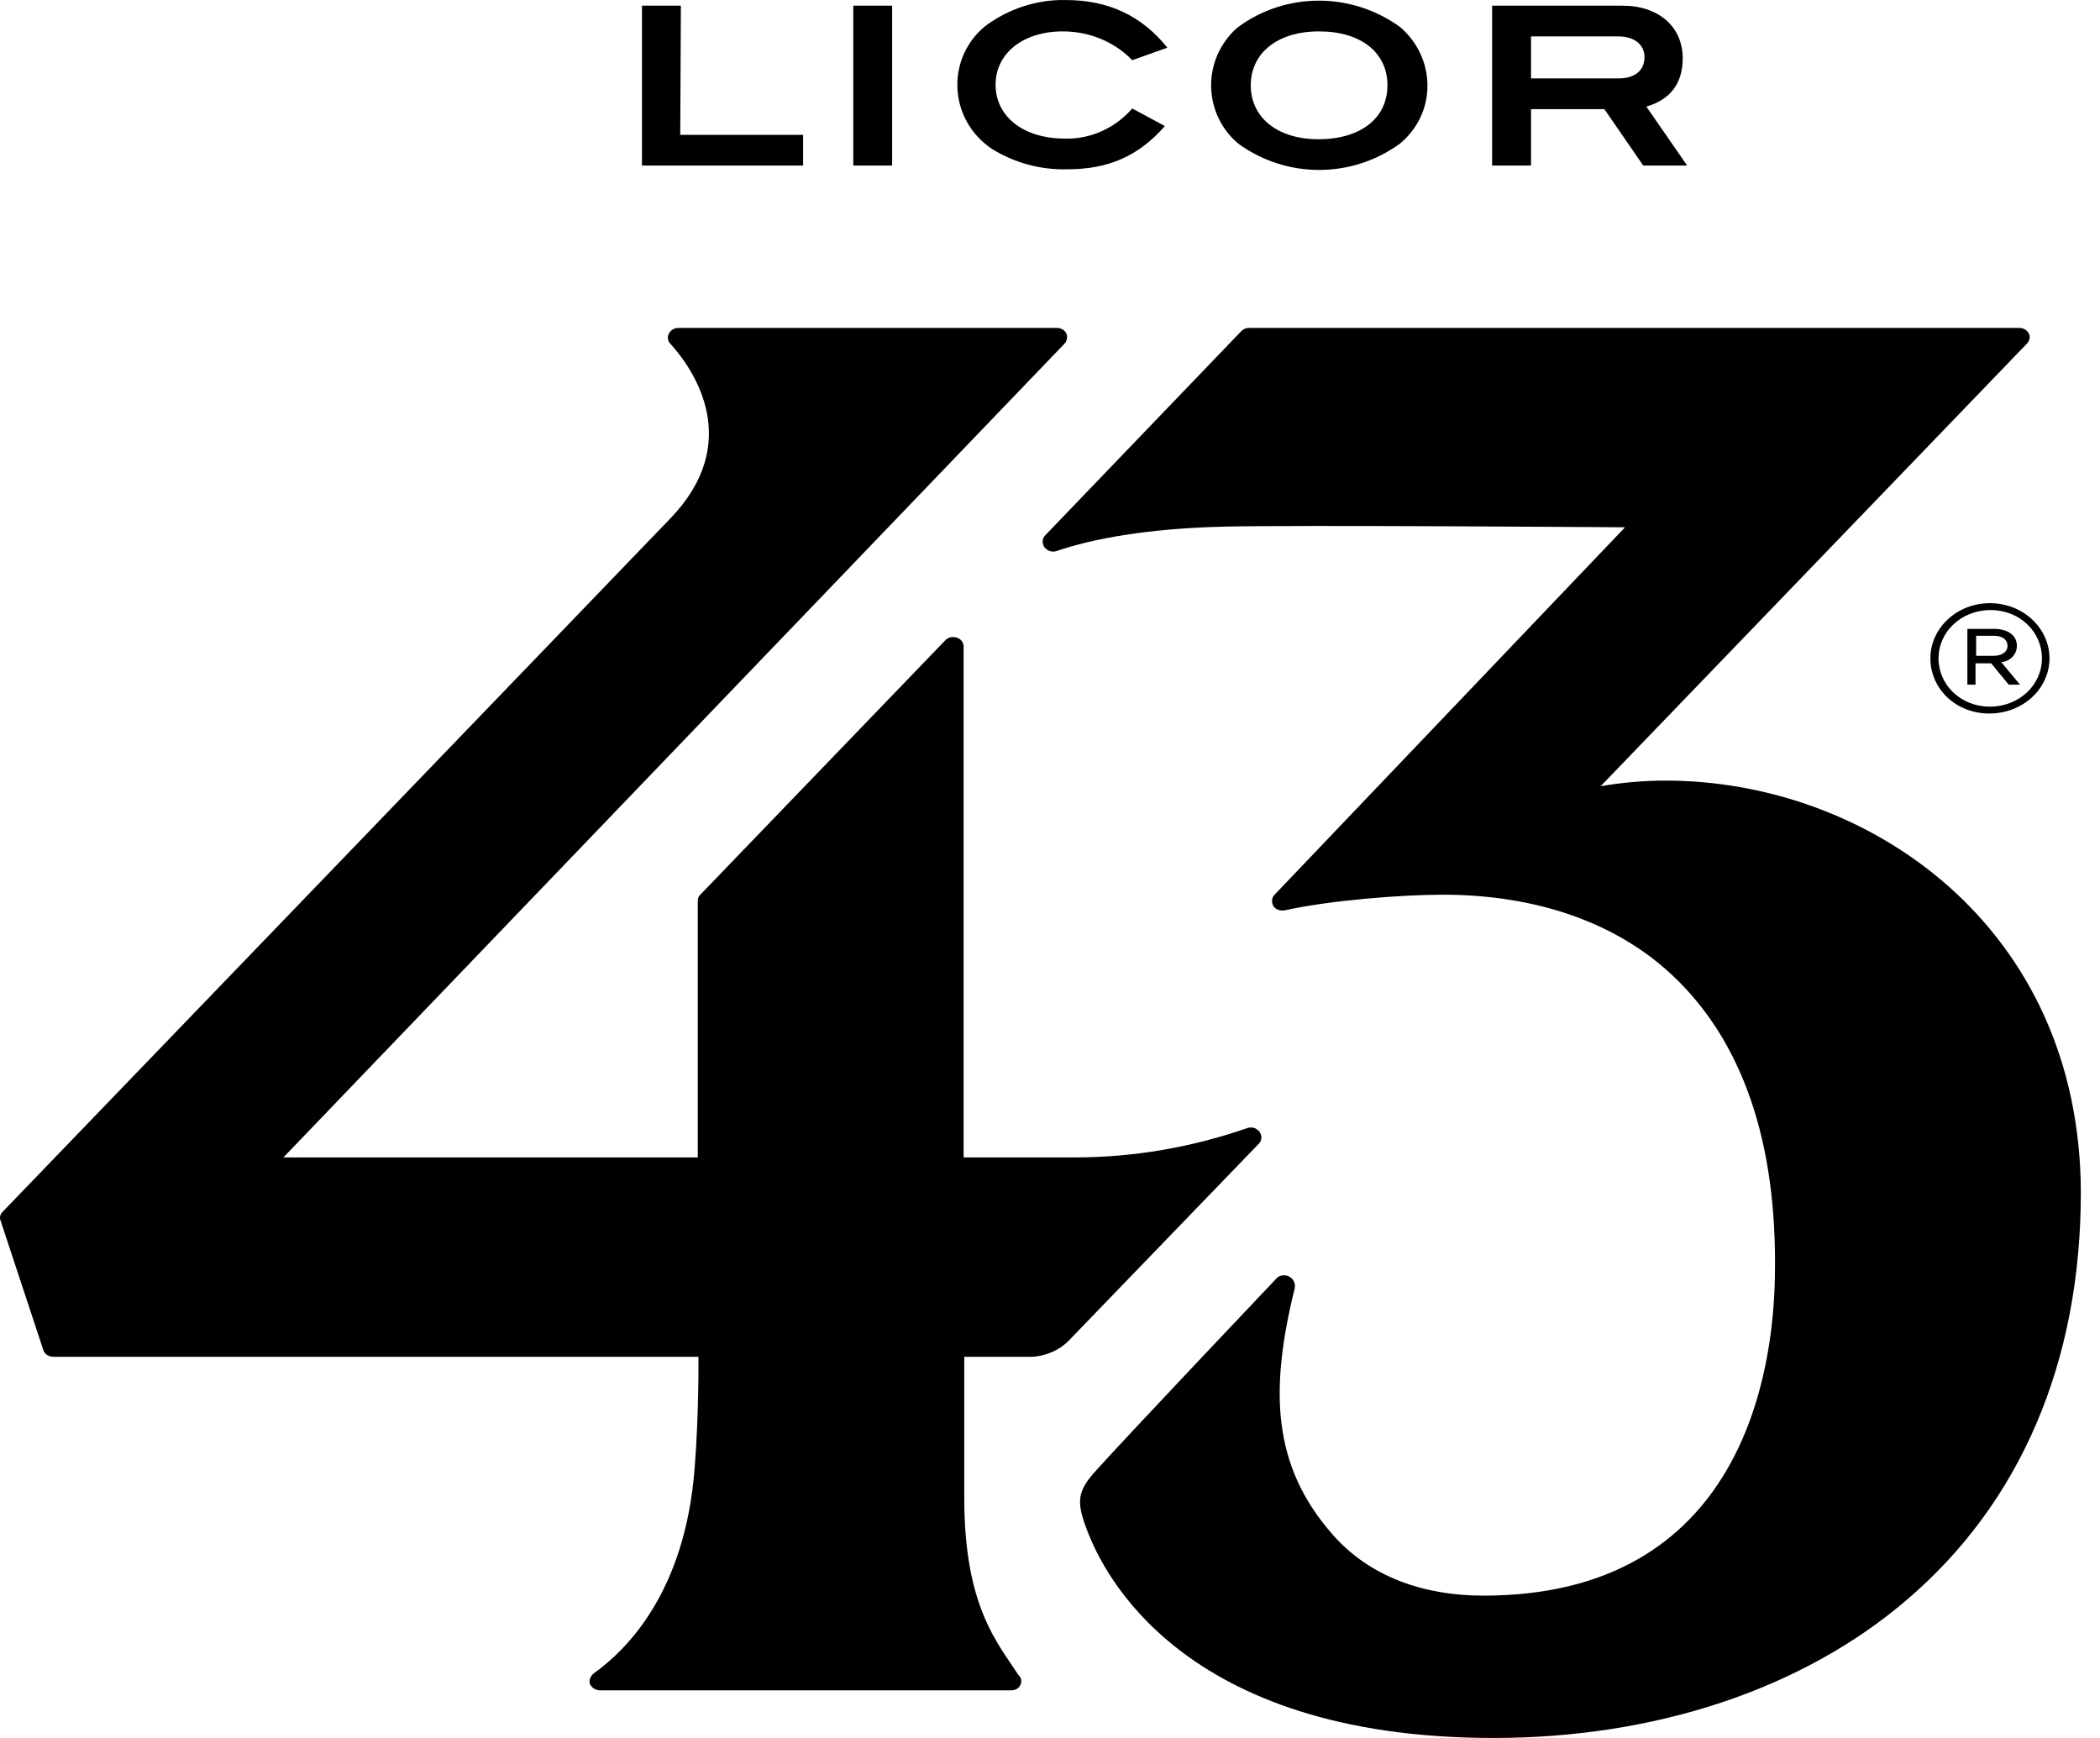 <svg width="58" height="48" viewBox="0 0 58 48" fill="none" xmlns="http://www.w3.org/2000/svg">
<path d="M18.788 3.724H22.181V4.572H17.731V0.157H18.805L18.788 3.724ZM23.567 4.572H24.64V0.157H23.567V4.572ZM29.35 0.867C30.077 0.867 30.77 1.144 31.272 1.663L32.242 1.317C31.532 0.434 30.614 0.001 29.437 0.001C28.64 -0.017 27.844 0.243 27.203 0.728C26.718 1.126 26.441 1.715 26.441 2.338C26.441 3.066 26.805 3.724 27.411 4.122C28.034 4.503 28.744 4.693 29.471 4.676C30.614 4.676 31.445 4.312 32.173 3.481L31.272 2.996C30.805 3.533 30.129 3.845 29.419 3.828C28.242 3.828 27.497 3.204 27.497 2.338C27.497 1.473 28.259 0.867 29.35 0.867ZM36.415 3.845C37.592 3.845 38.32 3.256 38.32 2.356C38.32 1.455 37.592 0.867 36.432 0.867C35.272 0.867 34.545 1.473 34.545 2.356C34.545 3.239 35.272 3.845 36.415 3.845ZM38.666 0.745C39.549 1.49 39.688 2.806 38.943 3.689C38.856 3.793 38.77 3.88 38.666 3.966C37.333 4.936 35.532 4.936 34.199 3.966C33.316 3.222 33.194 1.906 33.939 1.005C34.025 0.901 34.112 0.815 34.199 0.745C35.514 -0.224 37.333 -0.224 38.666 0.745ZM44.709 2.165C45.159 2.165 45.419 1.94 45.419 1.577C45.419 1.248 45.159 1.005 44.692 1.005H42.285V2.165H44.709ZM46.597 4.572H45.385L44.311 3.014H42.285V4.572H41.211V0.157H44.813C45.817 0.157 46.475 0.745 46.475 1.611C46.475 2.304 46.129 2.754 45.471 2.944L46.597 4.572ZM55.081 17.369C55.445 17.369 55.705 17.542 55.705 17.836C55.705 18.078 55.514 18.269 55.272 18.286L55.791 18.91H55.48L54.995 18.321H54.562V18.91H54.337V17.369H55.081ZM54.579 18.113H55.047C55.289 18.113 55.445 18.009 55.445 17.836C55.445 17.663 55.306 17.559 55.064 17.559H54.579V18.113ZM55.081 17.369C55.445 17.369 55.705 17.542 55.705 17.836C55.705 18.078 55.514 18.269 55.272 18.286L55.791 18.91H55.48L54.995 18.321H54.562V18.91H54.337V17.369H55.081ZM54.579 18.113H55.047C55.289 18.113 55.445 18.009 55.445 17.836C55.445 17.663 55.306 17.559 55.064 17.559H54.579V18.113ZM53.315 18.182C53.315 17.351 54.042 16.659 54.96 16.659C55.878 16.659 56.605 17.351 56.605 18.182C56.605 19.014 55.878 19.706 54.943 19.706C54.008 19.706 53.315 18.996 53.315 18.182ZM53.54 18.182C53.54 18.91 54.146 19.516 54.96 19.516C55.774 19.516 56.397 18.91 56.397 18.182C56.397 17.455 55.791 16.849 54.977 16.849C54.164 16.849 53.54 17.455 53.54 18.182ZM53.315 18.182C53.315 17.351 54.042 16.659 54.96 16.659C55.878 16.659 56.605 17.351 56.605 18.182C56.605 19.014 55.878 19.706 54.943 19.706C54.008 19.706 53.315 19.014 53.315 18.182ZM53.54 18.182C53.54 18.91 54.146 19.516 54.96 19.516C55.774 19.516 56.397 18.91 56.397 18.182C56.397 17.455 55.791 16.849 54.977 16.849C54.164 16.849 53.54 17.455 53.54 18.182ZM29.506 37.039L34.77 31.585C34.857 31.498 34.857 31.36 34.787 31.256C34.701 31.152 34.58 31.117 34.458 31.152C32.917 31.689 31.307 31.966 29.679 31.966H26.614V17.853C26.614 17.749 26.545 17.645 26.424 17.611C26.32 17.576 26.199 17.594 26.112 17.68L19.342 24.71C19.29 24.762 19.272 24.814 19.272 24.884V31.966H7.827L29.402 9.49C29.471 9.421 29.489 9.299 29.454 9.213C29.402 9.109 29.298 9.057 29.194 9.057H18.736C18.632 9.057 18.528 9.109 18.476 9.213C18.424 9.299 18.441 9.421 18.511 9.49C19.221 10.269 20.502 12.243 18.528 14.304C15.601 17.351 0.069 33.472 0.069 33.472C-5.88296e-07 33.541 -0.017 33.628 0.017 33.715L1.195 37.282C1.229 37.403 1.351 37.472 1.472 37.472H19.29C19.29 37.489 19.307 39.013 19.186 40.537C18.926 43.965 17.316 45.559 16.398 46.217C16.311 46.286 16.259 46.407 16.294 46.511C16.346 46.615 16.45 46.684 16.571 46.684H27.93C28.086 46.684 28.207 46.58 28.207 46.424C28.207 46.355 28.173 46.303 28.121 46.251C27.549 45.368 26.632 44.364 26.632 41.368V37.472H28.536C28.9 37.437 29.246 37.299 29.506 37.039ZM46.008 21.559C45.402 21.559 44.796 21.611 44.207 21.715L55.982 9.49C56.051 9.421 56.086 9.299 56.034 9.213C55.982 9.109 55.878 9.057 55.774 9.057H34.493C34.406 9.057 34.337 9.092 34.285 9.144L28.865 14.788C28.779 14.875 28.779 15.014 28.848 15.117C28.935 15.221 29.056 15.256 29.177 15.221C30.181 14.875 31.705 14.598 33.766 14.546C35.566 14.494 44.865 14.563 44.882 14.563L35.203 24.71C35.116 24.797 35.116 24.918 35.168 25.022C35.237 25.126 35.359 25.161 35.48 25.143C36.727 24.866 38.701 24.71 39.843 24.71C42.423 24.71 44.623 25.472 46.181 26.927C48.12 28.745 49.09 31.533 49.021 35.221C48.986 37.888 48.12 44.069 40.969 44.069C39.324 44.069 37.835 43.55 36.813 42.39C35.134 40.485 35.064 38.407 35.757 35.585C35.792 35.429 35.705 35.29 35.566 35.238C35.463 35.204 35.324 35.221 35.255 35.308C35.255 35.308 31.082 39.706 30.216 40.675C29.731 41.23 29.731 41.524 30.06 42.355C30.458 43.342 32.554 48 41.246 48C45.731 48 49.783 46.649 52.657 44.191C55.809 41.507 57.471 37.611 57.471 32.935C57.454 25.541 51.549 21.559 46.008 21.559Z" fill="black"/>
</svg>
